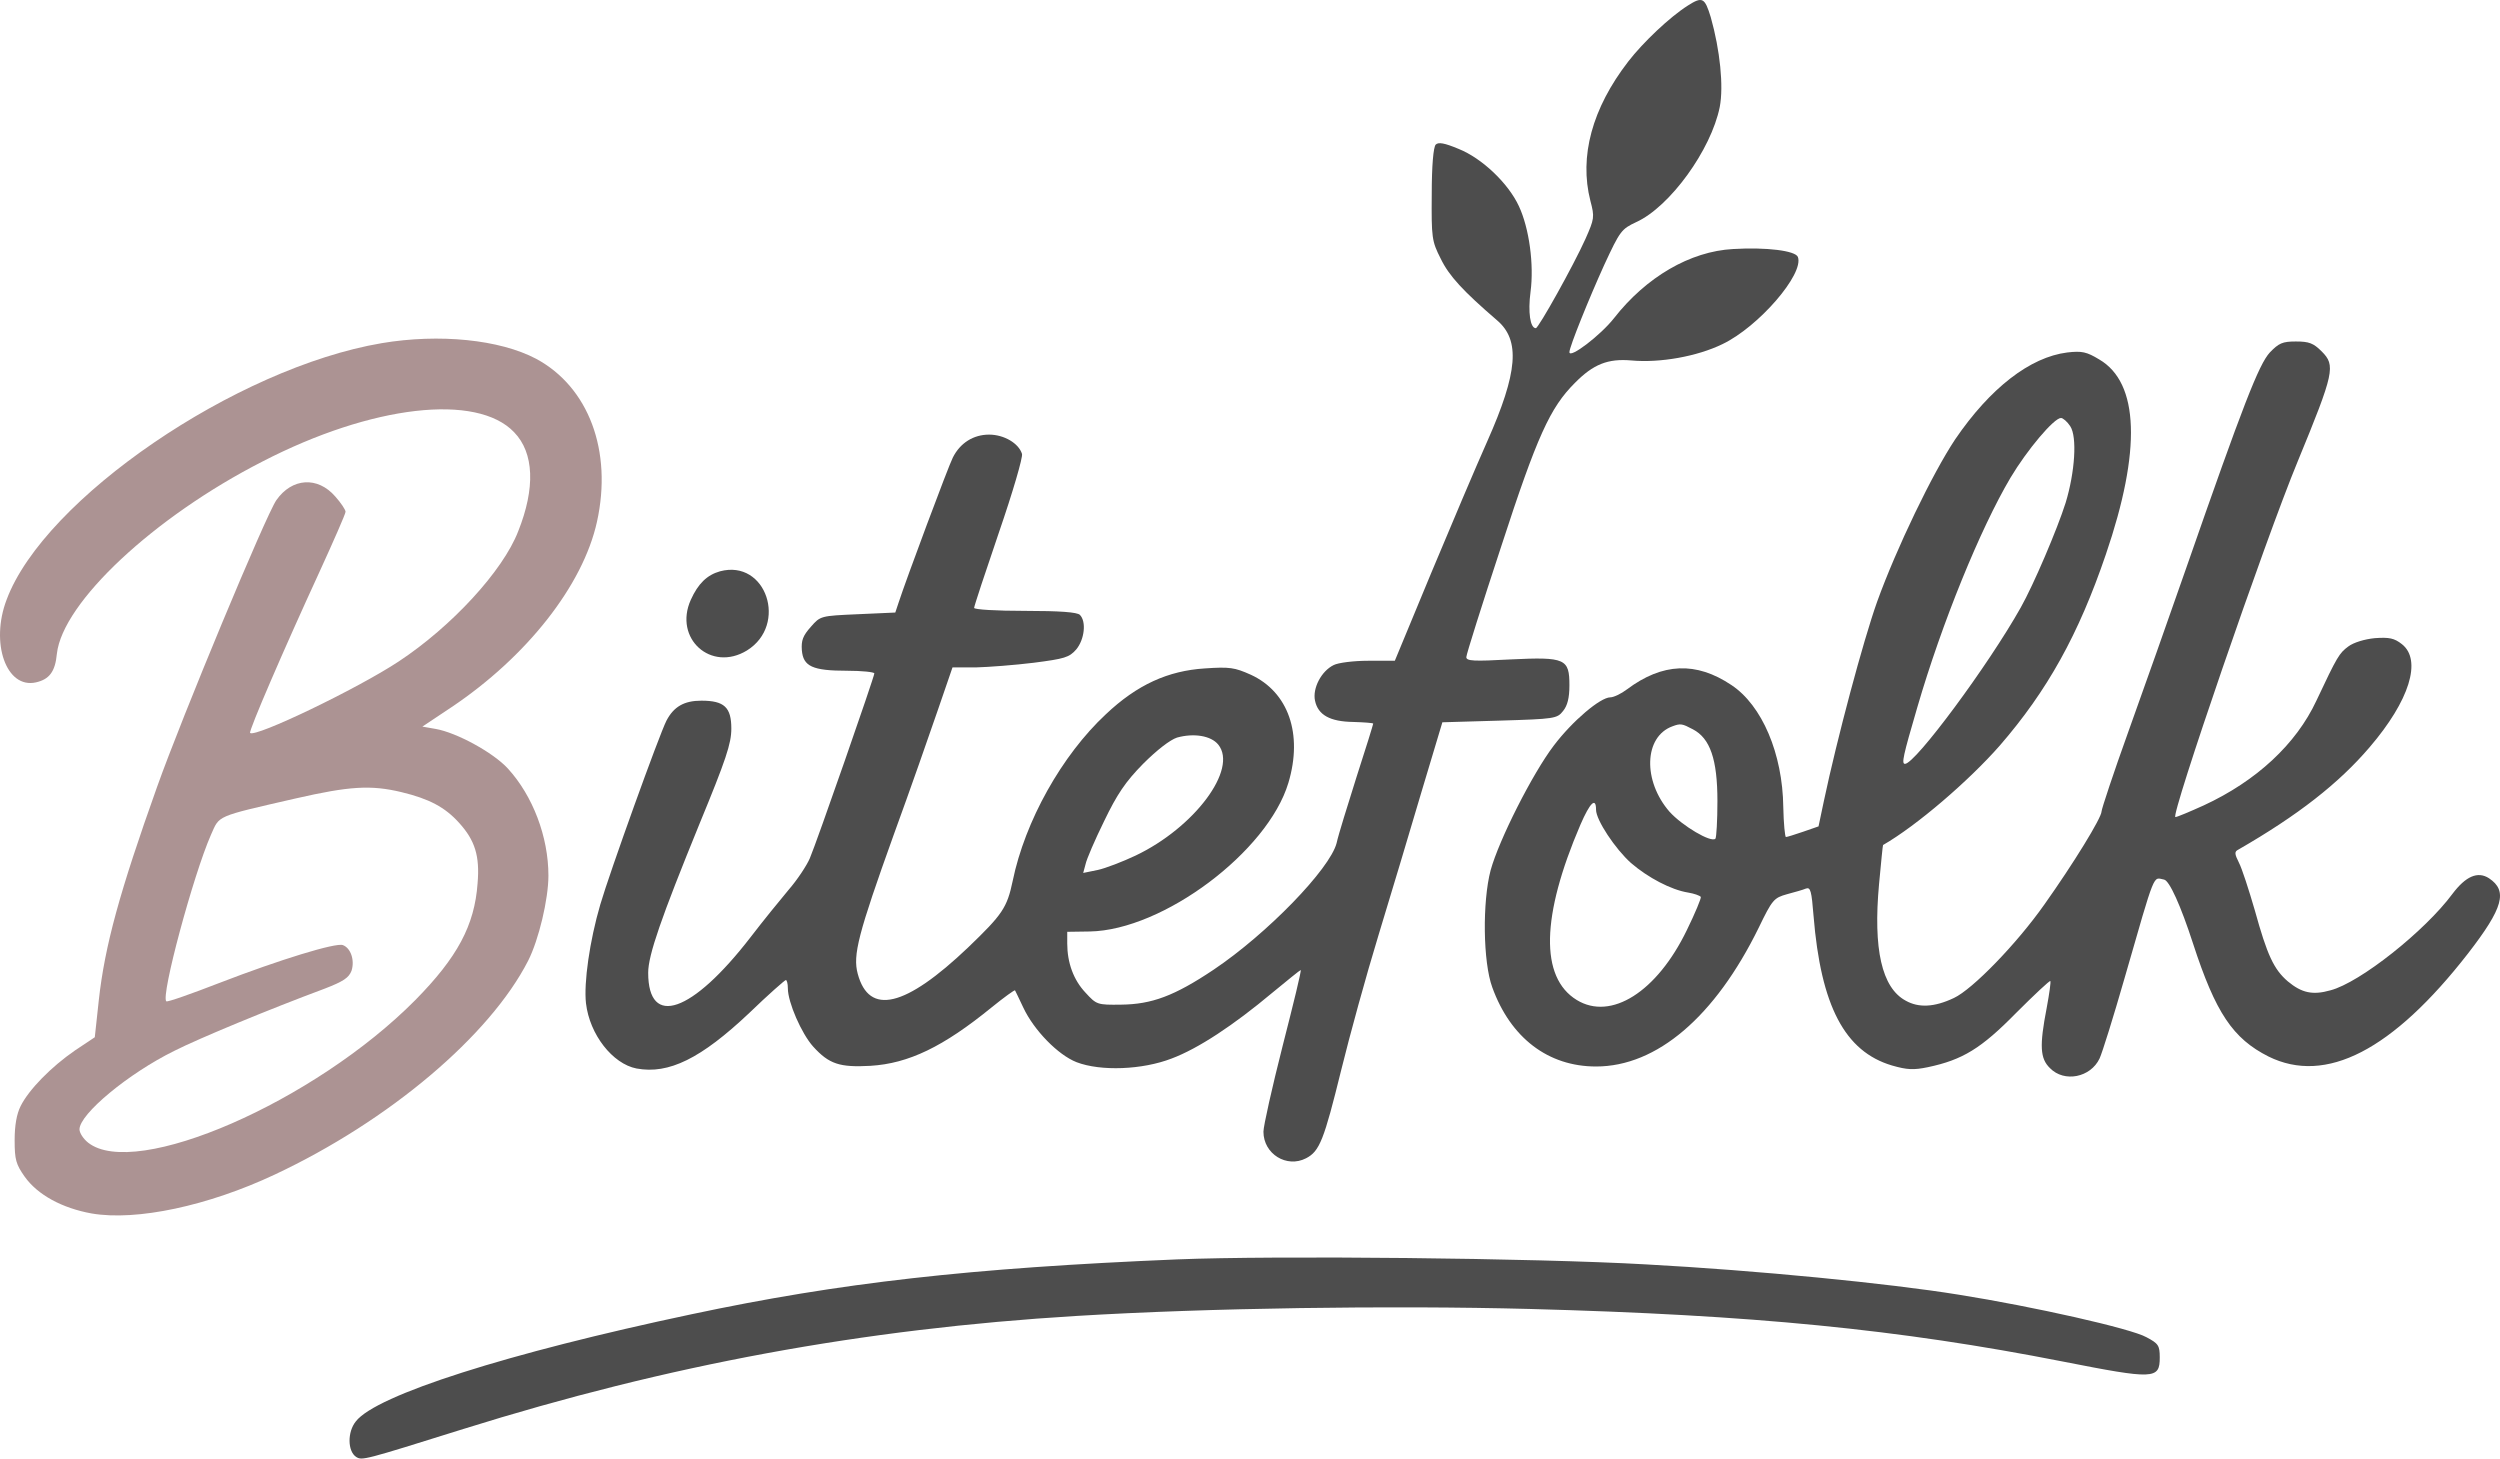 <?xml version="1.0" encoding="UTF-8" standalone="no"?>
<svg
   version="1.0"
   width="751.709pt"
   height="438.553pt"
   viewBox="0 0 751.709 438.553"
   preserveAspectRatio="xMidYMid"
   id="svg5"
   sodipodi:docname="logo.svg"
   inkscape:version="1.4 (e7c3feb1, 2024-10-09)"
   xmlns:inkscape="http://www.inkscape.org/namespaces/inkscape"
   xmlns:sodipodi="http://sodipodi.sourceforge.net/DTD/sodipodi-0.dtd"
   xmlns="http://www.w3.org/2000/svg"
   xmlns:svg="http://www.w3.org/2000/svg">
  <defs
     id="defs5" />
  <sodipodi:namedview
     id="namedview5"
     pagecolor="#ffffff"
     bordercolor="#000000"
     borderopacity="0.25"
     inkscape:showpageshadow="2"
     inkscape:pageopacity="0.0"
     inkscape:pagecheckerboard="0"
     inkscape:deskcolor="#d1d1d1"
     inkscape:document-units="pt"
     inkscape:zoom="0.36737791"
     inkscape:cx="494.04168"
     inkscape:cy="360.66404"
     inkscape:window-width="1440"
     inkscape:window-height="900"
     inkscape:window-x="0"
     inkscape:window-y="0"
     inkscape:window-maximized="0"
     inkscape:current-layer="svg5" />
  <g
     transform="matrix(0.1,0,0,-0.1,-141.098,793.68)"
     fill="#000000"
     stroke="none"
     id="g5">
    <path
       d="m 6486,7920 c -54,-34 -135,-111 -179,-168 -109,-141 -148,-286 -114,-419 13,-49 12,-54 -15,-115 -36,-80 -141,-268 -149,-268 -17,0 -24,48 -16,109 11,82 -4,192 -35,258 -32,69 -111,144 -181,172 -43,18 -61,21 -69,13 -7,-7 -12,-63 -12,-149 -1,-131 0,-141 27,-194 25,-52 68,-98 169,-185 71,-60 63,-157 -29,-364 -33,-74 -109,-253 -169,-397 l -109,-263 h -80 c -44,0 -91,-6 -104,-13 -37,-18 -64,-70 -56,-107 9,-43 45,-63 115,-64 33,-1 60,-3 60,-5 0,-2 -22,-74 -50,-160 -27,-86 -55,-175 -60,-199 -20,-78 -209,-273 -370,-381 -118,-79 -186,-104 -278,-105 -72,-1 -74,0 -107,36 -36,38 -55,90 -55,148 v 35 l 68,1 c 220,4 535,240 597,447 44,147 0,273 -113,325 -49,22 -64,24 -138,19 -111,-7 -204,-49 -298,-138 -132,-123 -243,-321 -280,-501 -17,-81 -31,-101 -134,-200 -189,-180 -298,-206 -332,-79 -15,56 1,119 108,417 50,137 109,306 133,376 l 44,128 h 70 c 39,1 117,7 174,14 93,12 107,16 128,40 25,30 31,84 11,104 -8,8 -59,12 -165,12 -87,0 -153,4 -153,9 0,5 34,108 75,228 41,119 72,225 69,235 -10,32 -54,58 -99,58 -47,0 -87,-25 -109,-69 -13,-25 -141,-368 -163,-436 l -10,-30 -112,-5 c -113,-5 -113,-5 -142,-38 -24,-27 -29,-41 -27,-70 4,-49 32,-62 136,-62 45,0 82,-4 82,-8 0,-10 -173,-507 -194,-556 -9,-21 -37,-64 -64,-95 -26,-31 -78,-95 -114,-142 -176,-228 -308,-274 -308,-107 0,53 39,165 154,447 80,194 96,242 96,287 0,64 -21,84 -90,84 -52,0 -83,-18 -105,-60 -22,-43 -171,-457 -199,-553 -32,-109 -50,-236 -43,-297 11,-94 80,-182 152,-196 97,-18 194,30 339,167 57,55 107,99 110,99 3,0 6,-11 6,-25 0,-42 41,-136 76,-175 48,-53 80,-63 172,-58 115,7 219,57 365,176 37,30 69,53 70,51 1,-2 13,-26 25,-52 32,-68 104,-142 160,-164 73,-28 198,-23 286,11 80,30 186,100 303,198 45,37 83,68 85,68 3,0 -22,-102 -54,-227 -32,-126 -58,-242 -58,-259 0,-67 70,-110 128,-80 41,21 54,55 106,266 25,102 75,284 112,405 37,121 95,315 129,430 l 63,210 172,5 c 166,5 173,6 191,29 13,16 19,39 19,77 0,80 -12,86 -177,78 -111,-6 -133,-5 -133,7 0,8 47,157 105,333 108,332 147,417 221,491 56,57 100,74 170,68 86,-8 198,12 274,49 109,52 246,211 227,262 -7,19 -95,30 -195,24 -129,-7 -261,-84 -358,-208 -40,-51 -134,-123 -134,-102 0,16 60,164 105,263 47,101 51,107 96,128 101,46 225,217 251,346 12,62 1,171 -27,270 -18,59 -25,63 -69,35 z M 5074,5698 c 60,-74 -72,-250 -249,-334 -38,-18 -90,-38 -113,-43 l -44,-9 7,26 c 3,15 28,73 56,130 39,81 64,118 117,172 42,42 81,72 102,79 50,14 102,6 124,-21 z"
       id="path1"
       style="fill:#4d4d4d" />
    <path
       d="m 2559,6905 c -438,-74 -1015,-468 -1128,-771 -50,-131 -1,-269 88,-249 40,9 58,32 63,86 17,154 291,411 618,578 329,170 645,206 757,88 60,-62 64,-168 12,-298 -46,-119 -200,-286 -359,-391 -124,-82 -432,-230 -447,-215 -5,5 103,255 208,483 43,94 79,176 79,182 0,6 -14,27 -31,46 -53,61 -130,56 -177,-11 -31,-44 -284,-652 -359,-863 -112,-314 -157,-477 -175,-641 l -12,-111 -60,-40 c -71,-49 -138,-117 -163,-167 -12,-24 -18,-58 -18,-103 0,-58 4,-72 30,-109 39,-55 113,-95 202,-111 135,-23 350,23 550,117 345,162 647,418 762,643 32,63 61,185 61,256 0,117 -47,240 -122,322 -44,48 -154,108 -217,119 l -40,7 87,58 c 227,152 396,367 438,558 47,213 -25,405 -183,490 -110,58 -291,76 -464,47 z m 59,-1350 c 83,-20 131,-45 174,-93 47,-52 62,-99 55,-181 -9,-127 -61,-223 -187,-351 -303,-306 -842,-541 -984,-429 -14,11 -26,29 -26,40 0,46 147,168 285,236 75,38 288,126 452,187 57,22 73,33 81,54 10,31 -2,68 -26,77 -21,8 -188,-43 -372,-114 -85,-33 -156,-58 -159,-55 -17,16 81,379 134,500 27,60 11,54 255,110 162,37 226,41 318,19 z"
       id="path2"
       style="fill:#ac9393" />
    <path
       d="m 8236,6877 c -33,-36 -80,-156 -251,-647 -51,-146 -129,-367 -174,-492 -45,-125 -81,-234 -81,-241 0,-19 -84,-156 -172,-280 -83,-118 -216,-255 -272,-281 -59,-28 -106,-30 -145,-8 -72,39 -98,155 -80,351 6,64 11,116 12,117 101,58 258,193 351,299 143,165 237,334 319,575 107,313 100,516 -20,586 -38,23 -52,26 -96,21 -112,-14 -232,-107 -337,-261 -68,-102 -177,-328 -235,-489 -42,-118 -120,-410 -160,-599 l -16,-76 -46,-16 c -26,-9 -49,-16 -52,-16 -3,0 -7,41 -8,90 -2,161 -64,306 -156,367 -106,71 -207,67 -314,-13 -17,-13 -40,-24 -50,-24 -30,0 -114,-71 -170,-145 -64,-84 -165,-284 -190,-375 -25,-95 -23,-276 5,-352 55,-152 168,-238 312,-238 183,0 358,150 489,417 41,85 46,90 85,101 22,6 48,13 57,17 14,5 17,-7 23,-82 22,-271 94,-408 236,-450 45,-13 65,-14 108,-5 104,22 160,56 265,163 55,55 101,98 103,96 2,-2 -3,-38 -11,-81 -22,-114 -20,-152 10,-181 43,-44 122,-28 149,29 8,17 42,126 75,241 95,330 85,303 119,297 16,-3 50,-78 87,-192 68,-209 120,-286 227,-340 172,-85 373,18 600,310 106,137 120,188 63,226 -34,22 -70,6 -110,-47 -82,-111 -278,-267 -367,-290 -53,-15 -86,-8 -128,27 -42,36 -62,79 -99,213 -18,62 -39,127 -48,144 -13,26 -14,33 -2,39 179,103 302,199 395,308 120,140 158,262 97,310 -23,18 -38,21 -81,18 -31,-3 -64,-13 -80,-25 -27,-20 -33,-29 -96,-163 -61,-131 -181,-242 -339,-315 -42,-19 -80,-35 -85,-35 -16,0 269,831 368,1070 110,267 114,288 72,330 -25,25 -38,30 -78,30 -40,0 -51,-5 -78,-33 z m -600,-222 c 21,-32 14,-138 -14,-230 -25,-79 -96,-246 -135,-315 -97,-173 -317,-470 -348,-470 -11,0 -6,23 37,170 74,254 189,536 280,690 50,84 131,180 152,180 6,0 19,-11 28,-25 z M 6501,5744 c 52,-27 74,-90 74,-216 0,-58 -3,-109 -6,-113 -13,-13 -100,39 -138,81 -81,93 -77,226 9,257 24,9 29,8 61,-9 z m -291,-242 c 0,-31 58,-118 105,-160 51,-44 121,-81 172,-89 18,-3 35,-9 38,-13 2,-3 -17,-49 -42,-100 -90,-186 -228,-273 -331,-210 -111,68 -107,252 11,527 29,67 47,84 47,45 z"
       id="path3"
       style="fill:#4d4d4d" />
    <path
       d="m 3576,6219 c -39,-11 -66,-37 -88,-86 -52,-116 61,-218 169,-152 124,77 58,275 -81,238 z"
       id="path4"
       style="fill:#4d4d4d" />
    <path
       d="m 4950,4150 c -623,-26 -1013,-70 -1460,-165 -553,-117 -948,-243 -1009,-322 -26,-32 -25,-90 1,-107 18,-11 22,-10 322,84 617,193 1201,301 1844,340 394,24 945,32 1362,21 672,-18 1109,-61 1603,-158 275,-54 292,-54 292,12 0,36 -4,42 -40,61 -46,26 -339,92 -565,128 -210,34 -607,73 -940,91 -333,19 -1115,27 -1410,15 z"
       id="path5"
       style="fill:#4d4d4d" />
  </g>
</svg>
